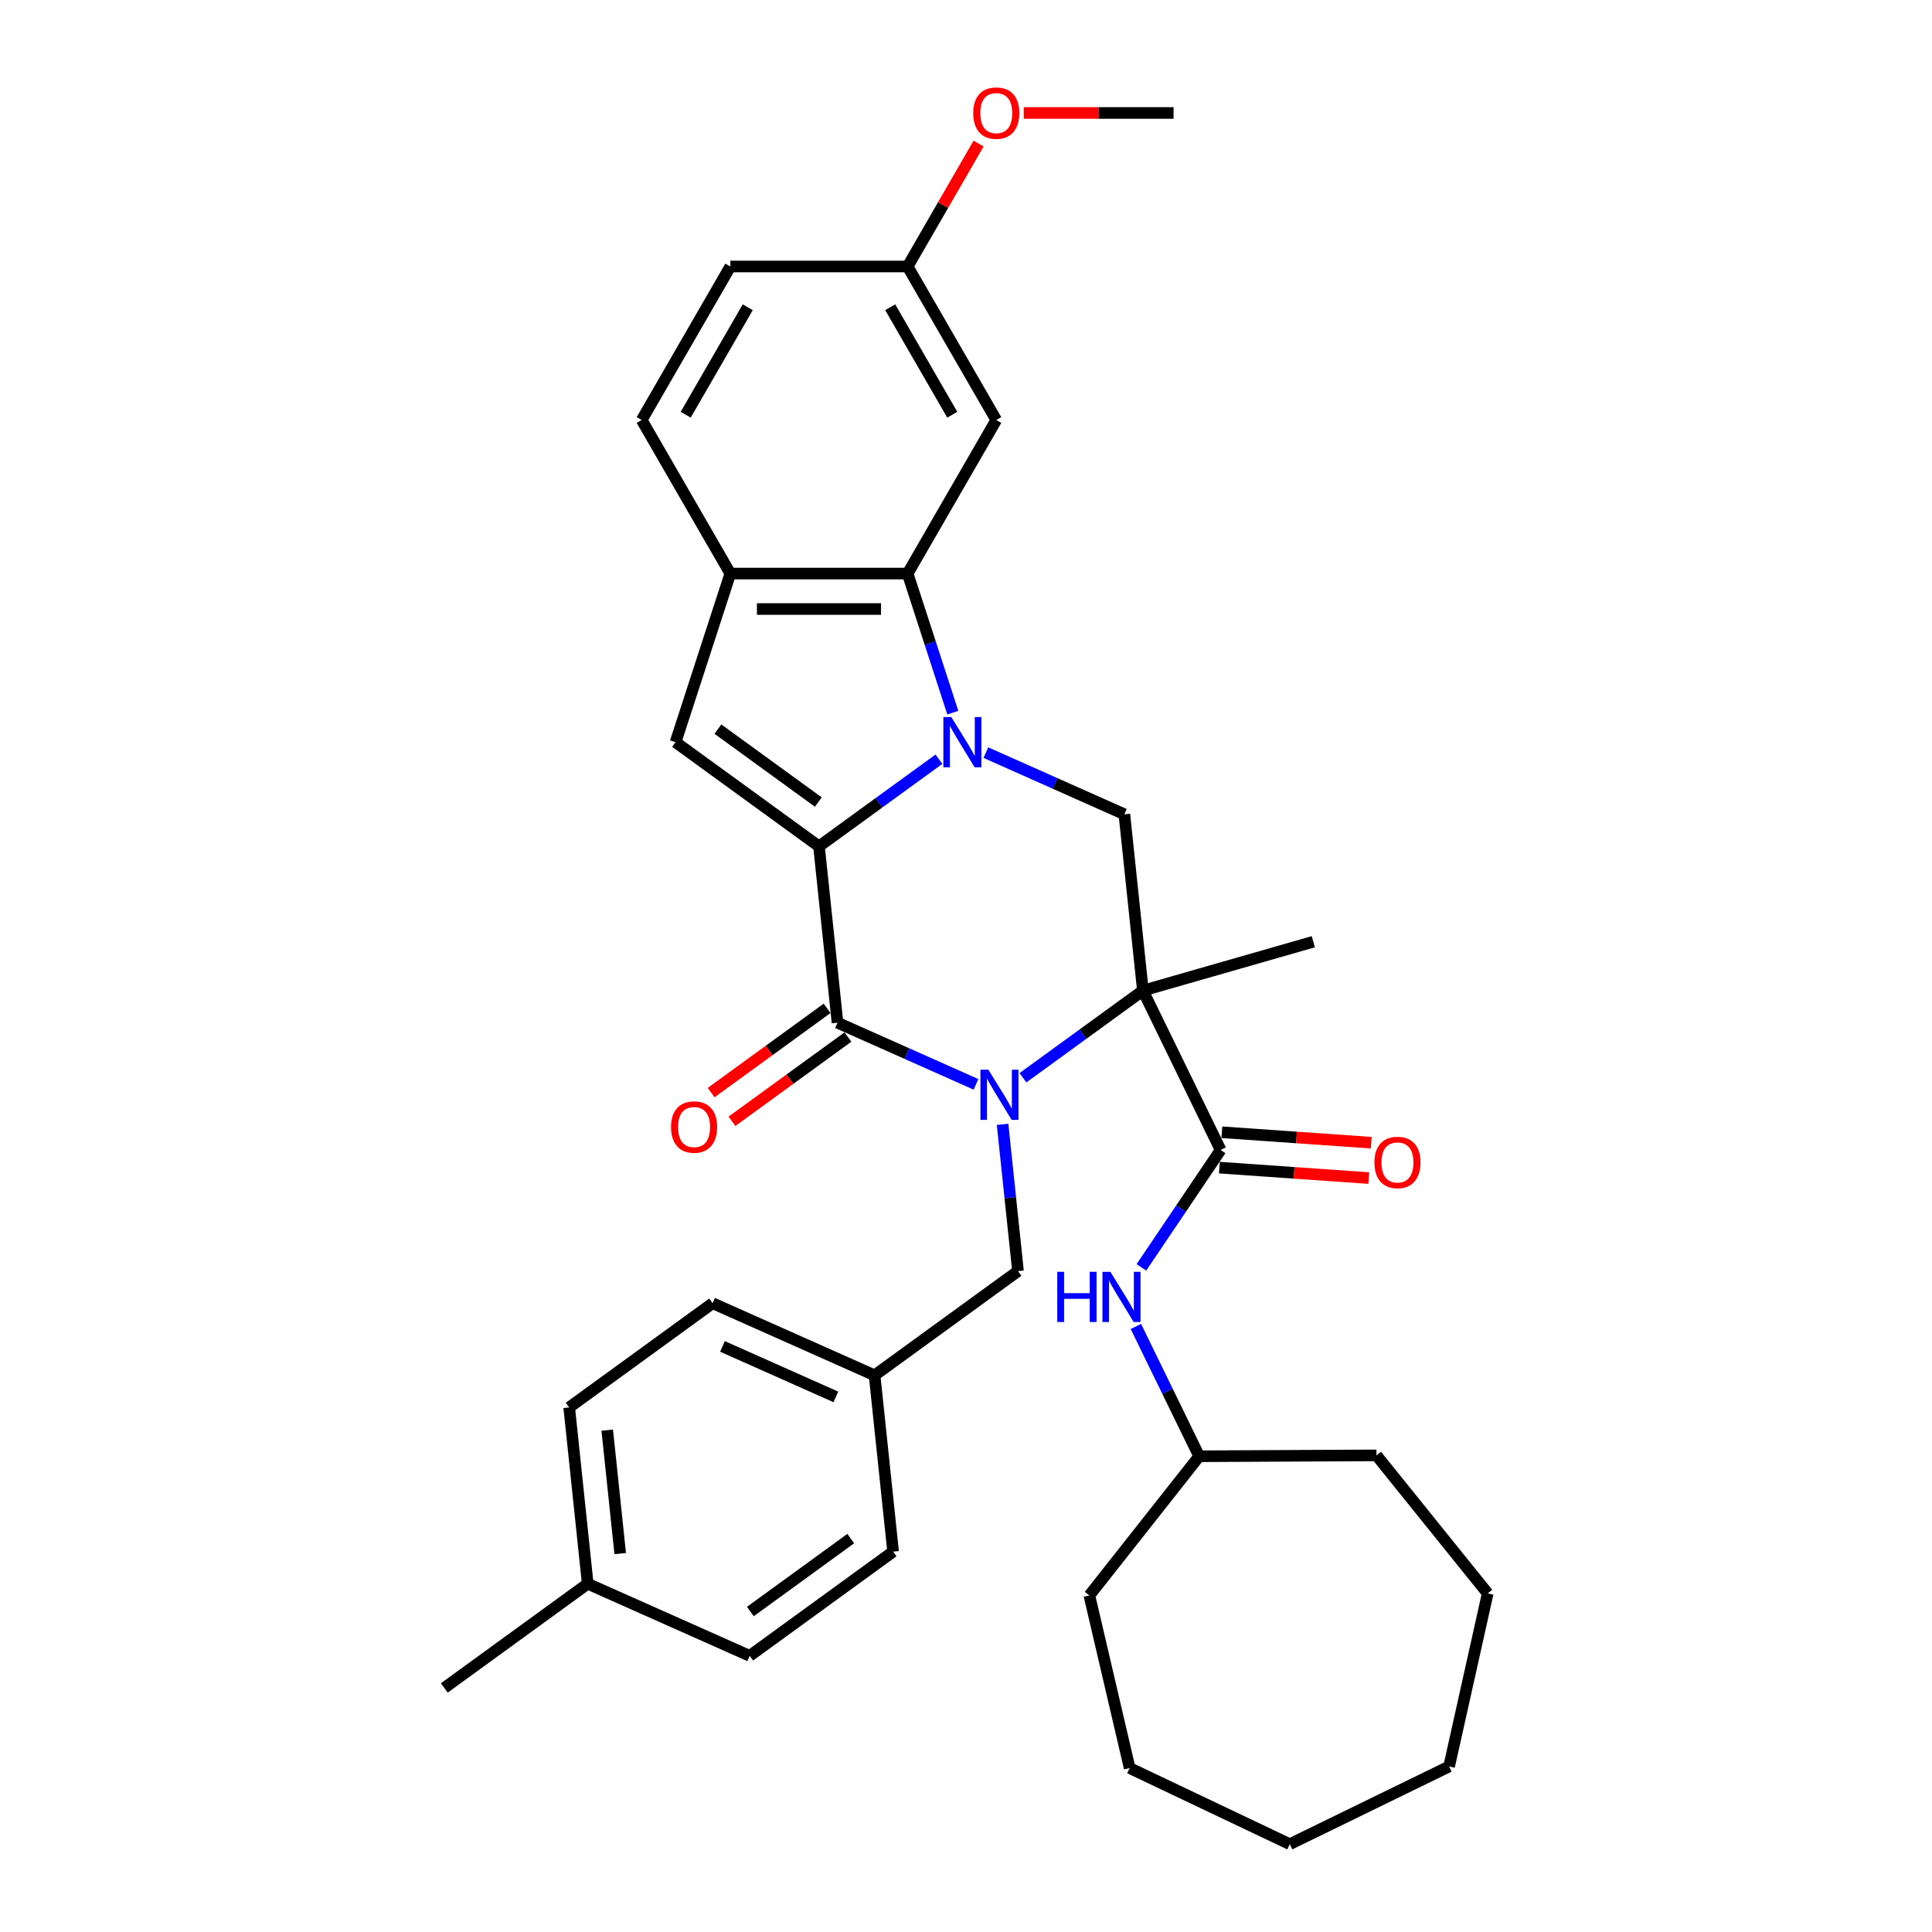 <?xml version='1.0' encoding='iso-8859-1'?>
<svg version='1.1' baseProfile='full'
              xmlns='http://www.w3.org/2000/svg'
                      xmlns:rdkit='http://www.rdkit.org/xml'
                      xmlns:xlink='http://www.w3.org/1999/xlink'
                  xml:space='preserve'
width='1000px' height='1000px' viewBox='0 0 1000 1000'>
<!-- END OF HEADER -->
<rect style='opacity:1.0;fill:#FFFFFF;stroke:none' width='1000' height='1000' x='0' y='0'> </rect>
<path class='bond-1' d='M 485.992,392.975 L 454.948,415.53' style='fill:none;fill-rule:evenodd;stroke:#0000FF;stroke-width:6px;stroke-linecap:butt;stroke-linejoin:miter;stroke-opacity:1' />
<path class='bond-1' d='M 454.948,415.53 L 423.904,438.085' style='fill:none;fill-rule:evenodd;stroke:#000000;stroke-width:6px;stroke-linecap:butt;stroke-linejoin:miter;stroke-opacity:1' />
<path class='bond-4' d='M 493.174,368.86 L 481.48,332.868' style='fill:none;fill-rule:evenodd;stroke:#0000FF;stroke-width:6px;stroke-linecap:butt;stroke-linejoin:miter;stroke-opacity:1' />
<path class='bond-4' d='M 481.48,332.868 L 469.785,296.877' style='fill:none;fill-rule:evenodd;stroke:#000000;stroke-width:6px;stroke-linecap:butt;stroke-linejoin:miter;stroke-opacity:1' />
<path class='bond-7' d='M 510.291,389.557 L 546.131,405.514' style='fill:none;fill-rule:evenodd;stroke:#0000FF;stroke-width:6px;stroke-linecap:butt;stroke-linejoin:miter;stroke-opacity:1' />
<path class='bond-7' d='M 546.131,405.514 L 581.971,421.471' style='fill:none;fill-rule:evenodd;stroke:#000000;stroke-width:6px;stroke-linecap:butt;stroke-linejoin:miter;stroke-opacity:1' />
<path class='bond-0' d='M 529.474,557.841 L 560.518,535.286' style='fill:none;fill-rule:evenodd;stroke:#0000FF;stroke-width:6px;stroke-linecap:butt;stroke-linejoin:miter;stroke-opacity:1' />
<path class='bond-0' d='M 560.518,535.286 L 591.563,512.731' style='fill:none;fill-rule:evenodd;stroke:#000000;stroke-width:6px;stroke-linecap:butt;stroke-linejoin:miter;stroke-opacity:1' />
<path class='bond-10' d='M 518.932,581.956 L 522.924,619.942' style='fill:none;fill-rule:evenodd;stroke:#0000FF;stroke-width:6px;stroke-linecap:butt;stroke-linejoin:miter;stroke-opacity:1' />
<path class='bond-10' d='M 522.924,619.942 L 526.917,657.928' style='fill:none;fill-rule:evenodd;stroke:#000000;stroke-width:6px;stroke-linecap:butt;stroke-linejoin:miter;stroke-opacity:1' />
<path class='bond-35' d='M 505.176,561.259 L 469.336,545.302' style='fill:none;fill-rule:evenodd;stroke:#0000FF;stroke-width:6px;stroke-linecap:butt;stroke-linejoin:miter;stroke-opacity:1' />
<path class='bond-35' d='M 469.336,545.302 L 433.496,529.345' style='fill:none;fill-rule:evenodd;stroke:#000000;stroke-width:6px;stroke-linecap:butt;stroke-linejoin:miter;stroke-opacity:1' />
<path class='bond-3' d='M 423.904,438.085 L 433.496,529.345' style='fill:none;fill-rule:evenodd;stroke:#000000;stroke-width:6px;stroke-linecap:butt;stroke-linejoin:miter;stroke-opacity:1' />
<path class='bond-5' d='M 423.904,438.085 L 349.666,384.148' style='fill:none;fill-rule:evenodd;stroke:#000000;stroke-width:6px;stroke-linecap:butt;stroke-linejoin:miter;stroke-opacity:1' />
<path class='bond-5' d='M 423.556,415.147 L 371.589,377.391' style='fill:none;fill-rule:evenodd;stroke:#000000;stroke-width:6px;stroke-linecap:butt;stroke-linejoin:miter;stroke-opacity:1' />
<path class='bond-2' d='M 591.563,512.731 L 581.971,421.471' style='fill:none;fill-rule:evenodd;stroke:#000000;stroke-width:6px;stroke-linecap:butt;stroke-linejoin:miter;stroke-opacity:1' />
<path class='bond-6' d='M 591.563,512.731 L 631.789,595.207' style='fill:none;fill-rule:evenodd;stroke:#000000;stroke-width:6px;stroke-linecap:butt;stroke-linejoin:miter;stroke-opacity:1' />
<path class='bond-15' d='M 591.563,512.731 L 679.771,487.438' style='fill:none;fill-rule:evenodd;stroke:#000000;stroke-width:6px;stroke-linecap:butt;stroke-linejoin:miter;stroke-opacity:1' />
<path class='bond-12' d='M 428.102,521.921 L 398.095,543.722' style='fill:none;fill-rule:evenodd;stroke:#000000;stroke-width:6px;stroke-linecap:butt;stroke-linejoin:miter;stroke-opacity:1' />
<path class='bond-12' d='M 398.095,543.722 L 368.088,565.524' style='fill:none;fill-rule:evenodd;stroke:#FF0000;stroke-width:6px;stroke-linecap:butt;stroke-linejoin:miter;stroke-opacity:1' />
<path class='bond-12' d='M 438.889,536.769 L 408.882,558.57' style='fill:none;fill-rule:evenodd;stroke:#000000;stroke-width:6px;stroke-linecap:butt;stroke-linejoin:miter;stroke-opacity:1' />
<path class='bond-12' d='M 408.882,558.57 L 378.875,580.371' style='fill:none;fill-rule:evenodd;stroke:#FF0000;stroke-width:6px;stroke-linecap:butt;stroke-linejoin:miter;stroke-opacity:1' />
<path class='bond-8' d='M 469.785,296.877 L 378.022,296.877' style='fill:none;fill-rule:evenodd;stroke:#000000;stroke-width:6px;stroke-linecap:butt;stroke-linejoin:miter;stroke-opacity:1' />
<path class='bond-8' d='M 456.021,315.229 L 391.787,315.229' style='fill:none;fill-rule:evenodd;stroke:#000000;stroke-width:6px;stroke-linecap:butt;stroke-linejoin:miter;stroke-opacity:1' />
<path class='bond-11' d='M 469.785,296.877 L 515.667,217.408' style='fill:none;fill-rule:evenodd;stroke:#000000;stroke-width:6px;stroke-linecap:butt;stroke-linejoin:miter;stroke-opacity:1' />
<path class='bond-34' d='M 349.666,384.148 L 378.022,296.877' style='fill:none;fill-rule:evenodd;stroke:#000000;stroke-width:6px;stroke-linecap:butt;stroke-linejoin:miter;stroke-opacity:1' />
<path class='bond-9' d='M 631.789,595.207 L 611.288,625.601' style='fill:none;fill-rule:evenodd;stroke:#000000;stroke-width:6px;stroke-linecap:butt;stroke-linejoin:miter;stroke-opacity:1' />
<path class='bond-9' d='M 611.288,625.601 L 590.787,655.994' style='fill:none;fill-rule:evenodd;stroke:#0000FF;stroke-width:6px;stroke-linecap:butt;stroke-linejoin:miter;stroke-opacity:1' />
<path class='bond-13' d='M 631.149,604.361 L 669.807,607.064' style='fill:none;fill-rule:evenodd;stroke:#000000;stroke-width:6px;stroke-linecap:butt;stroke-linejoin:miter;stroke-opacity:1' />
<path class='bond-13' d='M 669.807,607.064 L 708.465,609.767' style='fill:none;fill-rule:evenodd;stroke:#FF0000;stroke-width:6px;stroke-linecap:butt;stroke-linejoin:miter;stroke-opacity:1' />
<path class='bond-13' d='M 632.429,586.053 L 671.087,588.756' style='fill:none;fill-rule:evenodd;stroke:#000000;stroke-width:6px;stroke-linecap:butt;stroke-linejoin:miter;stroke-opacity:1' />
<path class='bond-13' d='M 671.087,588.756 L 709.745,591.46' style='fill:none;fill-rule:evenodd;stroke:#FF0000;stroke-width:6px;stroke-linecap:butt;stroke-linejoin:miter;stroke-opacity:1' />
<path class='bond-14' d='M 378.022,296.877 L 332.141,217.408' style='fill:none;fill-rule:evenodd;stroke:#000000;stroke-width:6px;stroke-linecap:butt;stroke-linejoin:miter;stroke-opacity:1' />
<path class='bond-18' d='M 587.932,686.569 L 604.317,720.163' style='fill:none;fill-rule:evenodd;stroke:#0000FF;stroke-width:6px;stroke-linecap:butt;stroke-linejoin:miter;stroke-opacity:1' />
<path class='bond-18' d='M 604.317,720.163 L 620.702,753.757' style='fill:none;fill-rule:evenodd;stroke:#000000;stroke-width:6px;stroke-linecap:butt;stroke-linejoin:miter;stroke-opacity:1' />
<path class='bond-17' d='M 526.917,657.928 L 452.679,711.865' style='fill:none;fill-rule:evenodd;stroke:#000000;stroke-width:6px;stroke-linecap:butt;stroke-linejoin:miter;stroke-opacity:1' />
<path class='bond-16' d='M 515.667,217.408 L 469.785,137.939' style='fill:none;fill-rule:evenodd;stroke:#000000;stroke-width:6px;stroke-linecap:butt;stroke-linejoin:miter;stroke-opacity:1' />
<path class='bond-16' d='M 492.891,214.664 L 460.774,159.035' style='fill:none;fill-rule:evenodd;stroke:#000000;stroke-width:6px;stroke-linecap:butt;stroke-linejoin:miter;stroke-opacity:1' />
<path class='bond-36' d='M 332.141,217.408 L 378.022,137.939' style='fill:none;fill-rule:evenodd;stroke:#000000;stroke-width:6px;stroke-linecap:butt;stroke-linejoin:miter;stroke-opacity:1' />
<path class='bond-36' d='M 354.917,214.664 L 387.034,159.035' style='fill:none;fill-rule:evenodd;stroke:#000000;stroke-width:6px;stroke-linecap:butt;stroke-linejoin:miter;stroke-opacity:1' />
<path class='bond-19' d='M 469.785,137.939 L 378.022,137.939' style='fill:none;fill-rule:evenodd;stroke:#000000;stroke-width:6px;stroke-linecap:butt;stroke-linejoin:miter;stroke-opacity:1' />
<path class='bond-25' d='M 469.785,137.939 L 488.154,106.124' style='fill:none;fill-rule:evenodd;stroke:#000000;stroke-width:6px;stroke-linecap:butt;stroke-linejoin:miter;stroke-opacity:1' />
<path class='bond-25' d='M 488.154,106.124 L 506.522,74.308' style='fill:none;fill-rule:evenodd;stroke:#FF0000;stroke-width:6px;stroke-linecap:butt;stroke-linejoin:miter;stroke-opacity:1' />
<path class='bond-21' d='M 452.679,711.865 L 462.271,803.125' style='fill:none;fill-rule:evenodd;stroke:#000000;stroke-width:6px;stroke-linecap:butt;stroke-linejoin:miter;stroke-opacity:1' />
<path class='bond-22' d='M 452.679,711.865 L 368.85,674.542' style='fill:none;fill-rule:evenodd;stroke:#000000;stroke-width:6px;stroke-linecap:butt;stroke-linejoin:miter;stroke-opacity:1' />
<path class='bond-22' d='M 432.64,723.032 L 373.96,696.906' style='fill:none;fill-rule:evenodd;stroke:#000000;stroke-width:6px;stroke-linecap:butt;stroke-linejoin:miter;stroke-opacity:1' />
<path class='bond-28' d='M 620.702,753.757 L 712.463,753.3' style='fill:none;fill-rule:evenodd;stroke:#000000;stroke-width:6px;stroke-linecap:butt;stroke-linejoin:miter;stroke-opacity:1' />
<path class='bond-29' d='M 620.702,753.757 L 563.847,825.785' style='fill:none;fill-rule:evenodd;stroke:#000000;stroke-width:6px;stroke-linecap:butt;stroke-linejoin:miter;stroke-opacity:1' />
<path class='bond-20' d='M 304.204,819.738 L 294.612,728.478' style='fill:none;fill-rule:evenodd;stroke:#000000;stroke-width:6px;stroke-linecap:butt;stroke-linejoin:miter;stroke-opacity:1' />
<path class='bond-20' d='M 321.017,804.131 L 314.303,740.249' style='fill:none;fill-rule:evenodd;stroke:#000000;stroke-width:6px;stroke-linecap:butt;stroke-linejoin:miter;stroke-opacity:1' />
<path class='bond-26' d='M 304.204,819.738 L 229.967,873.675' style='fill:none;fill-rule:evenodd;stroke:#000000;stroke-width:6px;stroke-linecap:butt;stroke-linejoin:miter;stroke-opacity:1' />
<path class='bond-37' d='M 304.204,819.738 L 388.034,857.061' style='fill:none;fill-rule:evenodd;stroke:#000000;stroke-width:6px;stroke-linecap:butt;stroke-linejoin:miter;stroke-opacity:1' />
<path class='bond-23' d='M 462.271,803.125 L 388.034,857.061' style='fill:none;fill-rule:evenodd;stroke:#000000;stroke-width:6px;stroke-linecap:butt;stroke-linejoin:miter;stroke-opacity:1' />
<path class='bond-23' d='M 440.348,796.368 L 388.382,834.123' style='fill:none;fill-rule:evenodd;stroke:#000000;stroke-width:6px;stroke-linecap:butt;stroke-linejoin:miter;stroke-opacity:1' />
<path class='bond-24' d='M 368.85,674.542 L 294.612,728.478' style='fill:none;fill-rule:evenodd;stroke:#000000;stroke-width:6px;stroke-linecap:butt;stroke-linejoin:miter;stroke-opacity:1' />
<path class='bond-27' d='M 529.89,58.47 L 568.659,58.47' style='fill:none;fill-rule:evenodd;stroke:#FF0000;stroke-width:6px;stroke-linecap:butt;stroke-linejoin:miter;stroke-opacity:1' />
<path class='bond-27' d='M 568.659,58.47 L 607.429,58.47' style='fill:none;fill-rule:evenodd;stroke:#000000;stroke-width:6px;stroke-linecap:butt;stroke-linejoin:miter;stroke-opacity:1' />
<path class='bond-31' d='M 712.463,753.3 L 770.033,824.757' style='fill:none;fill-rule:evenodd;stroke:#000000;stroke-width:6px;stroke-linecap:butt;stroke-linejoin:miter;stroke-opacity:1' />
<path class='bond-30' d='M 563.847,825.785 L 584.712,915.144' style='fill:none;fill-rule:evenodd;stroke:#000000;stroke-width:6px;stroke-linecap:butt;stroke-linejoin:miter;stroke-opacity:1' />
<path class='bond-33' d='M 584.712,915.144 L 667.585,954.545' style='fill:none;fill-rule:evenodd;stroke:#000000;stroke-width:6px;stroke-linecap:butt;stroke-linejoin:miter;stroke-opacity:1' />
<path class='bond-32' d='M 770.033,824.757 L 750.061,914.319' style='fill:none;fill-rule:evenodd;stroke:#000000;stroke-width:6px;stroke-linecap:butt;stroke-linejoin:miter;stroke-opacity:1' />
<path class='bond-38' d='M 750.061,914.319 L 667.585,954.545' style='fill:none;fill-rule:evenodd;stroke:#000000;stroke-width:6px;stroke-linecap:butt;stroke-linejoin:miter;stroke-opacity:1' />
<path  class='atom-0' d='M 492.397 371.154
L 500.913 384.919
Q 501.757 386.277, 503.115 388.736
Q 504.473 391.195, 504.546 391.342
L 504.546 371.154
L 507.997 371.154
L 507.997 397.142
L 504.436 397.142
L 495.297 382.093
Q 494.232 380.331, 493.094 378.312
Q 491.993 376.293, 491.663 375.669
L 491.663 397.142
L 488.286 397.142
L 488.286 371.154
L 492.397 371.154
' fill='#0000FF'/>
<path  class='atom-1' d='M 511.581 553.674
L 520.096 567.439
Q 520.94 568.797, 522.299 571.256
Q 523.657 573.715, 523.73 573.862
L 523.73 553.674
L 527.18 553.674
L 527.18 579.662
L 523.62 579.662
L 514.48 564.613
Q 513.416 562.851, 512.278 560.832
Q 511.177 558.813, 510.847 558.189
L 510.847 579.662
L 507.47 579.662
L 507.47 553.674
L 511.581 553.674
' fill='#0000FF'/>
<path  class='atom-10' d='M 547.239 658.288
L 550.763 658.288
L 550.763 669.336
L 564.05 669.336
L 564.05 658.288
L 567.574 658.288
L 567.574 684.275
L 564.05 684.275
L 564.05 672.273
L 550.763 672.273
L 550.763 684.275
L 547.239 684.275
L 547.239 658.288
' fill='#0000FF'/>
<path  class='atom-10' d='M 574.731 658.288
L 583.247 672.053
Q 584.091 673.411, 585.449 675.87
Q 586.807 678.329, 586.881 678.476
L 586.881 658.288
L 590.331 658.288
L 590.331 684.275
L 586.771 684.275
L 577.631 669.226
Q 576.567 667.464, 575.429 665.446
Q 574.328 663.427, 573.997 662.803
L 573.997 684.275
L 570.62 684.275
L 570.62 658.288
L 574.731 658.288
' fill='#0000FF'/>
<path  class='atom-13' d='M 347.329 583.355
Q 347.329 577.115, 350.412 573.628
Q 353.495 570.141, 359.258 570.141
Q 365.021 570.141, 368.104 573.628
Q 371.187 577.115, 371.187 583.355
Q 371.187 589.668, 368.067 593.265
Q 364.947 596.826, 359.258 596.826
Q 353.532 596.826, 350.412 593.265
Q 347.329 589.705, 347.329 583.355
M 359.258 593.889
Q 363.222 593.889, 365.351 591.247
Q 367.517 588.567, 367.517 583.355
Q 367.517 578.253, 365.351 575.684
Q 363.222 573.078, 359.258 573.078
Q 355.294 573.078, 353.128 575.647
Q 350.999 578.216, 350.999 583.355
Q 350.999 588.604, 353.128 591.247
Q 355.294 593.889, 359.258 593.889
' fill='#FF0000'/>
<path  class='atom-14' d='M 711.399 601.681
Q 711.399 595.442, 714.482 591.955
Q 717.565 588.468, 723.328 588.468
Q 729.091 588.468, 732.174 591.955
Q 735.257 595.442, 735.257 601.681
Q 735.257 607.995, 732.137 611.592
Q 729.017 615.152, 723.328 615.152
Q 717.602 615.152, 714.482 611.592
Q 711.399 608.031, 711.399 601.681
M 723.328 612.216
Q 727.292 612.216, 729.421 609.573
Q 731.586 606.894, 731.586 601.681
Q 731.586 596.579, 729.421 594.01
Q 727.292 591.404, 723.328 591.404
Q 719.364 591.404, 717.198 593.973
Q 715.069 596.543, 715.069 601.681
Q 715.069 606.93, 717.198 609.573
Q 719.364 612.216, 723.328 612.216
' fill='#FF0000'/>
<path  class='atom-26' d='M 503.737 58.544
Q 503.737 52.304, 506.821 48.817
Q 509.904 45.33, 515.667 45.33
Q 521.429 45.33, 524.512 48.817
Q 527.596 52.304, 527.596 58.544
Q 527.596 64.857, 524.476 68.454
Q 521.356 72.014, 515.667 72.014
Q 509.941 72.014, 506.821 68.454
Q 503.737 64.894, 503.737 58.544
M 515.667 69.078
Q 519.631 69.078, 521.76 66.435
Q 523.925 63.756, 523.925 58.544
Q 523.925 53.441, 521.76 50.872
Q 519.631 48.266, 515.667 48.266
Q 511.702 48.266, 509.537 50.835
Q 507.408 53.405, 507.408 58.544
Q 507.408 63.792, 509.537 66.435
Q 511.702 69.078, 515.667 69.078
' fill='#FF0000'/>
</svg>
